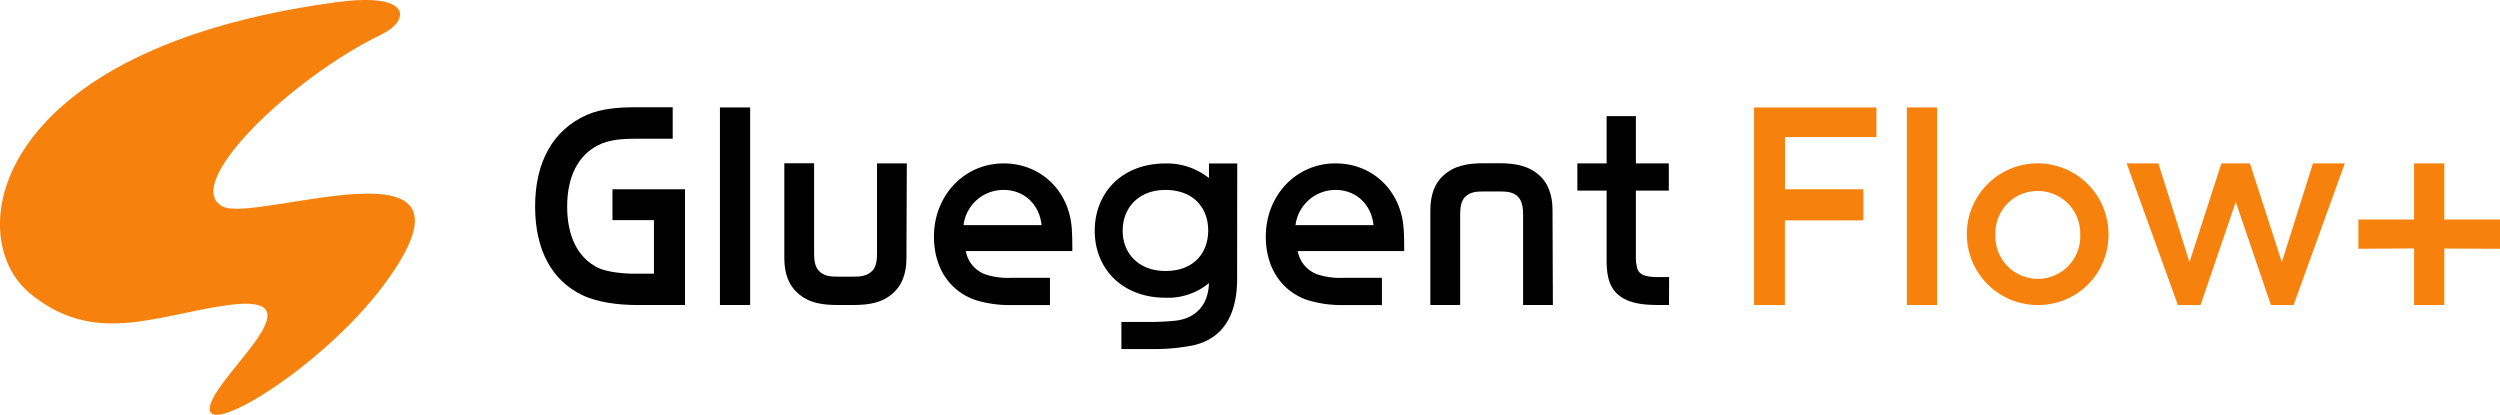 <svg xmlns="http://www.w3.org/2000/svg" viewBox="0 0 683.36 113.39"><defs><style>.cls-1{fill:#f7810d;}</style></defs><g id="レイヤー_2" data-name="レイヤー 2"><g id="デザイン"><path d="M187.24,83.37H173.9c-4.54,0-10.44-.65-14.63-2.66-8.5-4-13-12.51-13-24.25,0-12.21,4.89-21,14.22-25.08,4.13-1.82,9.14-2.06,13.39-2.06h10v8.61h-10.5c-3.54,0-7,.3-9.8,1.72-5.48,2.71-8.55,8.55-8.55,16.81s3,14.16,8.61,16.82c2.48,1.12,6.79,1.53,9.74,1.53h5.37V60.18H167.41V51.74h19.83Z"/><path d="M205.05,83.37h-8.26v-54h8.26Z"/><path d="M247.77,70.62c0,4.13-1.24,7.38-3.6,9.44-2.95,2.72-6.55,3.31-11.09,3.31h-4c-4.54,0-8.14-.59-11.09-3.31-2.36-2.06-3.6-5.31-3.6-9.44v-26h8.14V69.09c0,1.71.12,3.78,1.36,5,1.36,1.41,3.25,1.53,5,1.53h4.48c1.71,0,3.6-.12,5-1.53,1.24-1.18,1.36-3.25,1.36-5V44.66h8.14Z"/><path d="M264,68.62A8.29,8.29,0,0,0,269.36,75a19.73,19.73,0,0,0,7.08.94H287v7.44H276.38a31,31,0,0,1-10.09-1.48c-7.08-2.65-11-9.08-11-17.23,0-11.15,8.2-20,19.05-20,10,0,17.71,7.26,18.59,17.41.18,2.3.18,4.36.18,6.55Zm20.71-7.08c-.59-5.73-4.84-9.62-10.33-9.62a10.94,10.94,0,0,0-11,9.62Z"/><path d="M338.16,76.23c0,10.27-4.19,16.7-12.63,18.29a55,55,0,0,1-9.21.89h-9.79V88H315c2.12,0,4.78-.18,6.37-.35,5.19-.59,8.91-4,9.09-10.27a17.52,17.52,0,0,1-11.86,4c-11.92,0-19.36-8-19.36-18.29s7.32-18.41,19.36-18.41a18.37,18.37,0,0,1,11.86,4v-4h7.73ZM318.57,51.92c-7.32,0-11.69,4.84-11.69,11.15s4.49,11,11.69,11c7.73,0,11.68-4.89,11.68-11.09S326.18,51.92,318.57,51.92Z"/><path d="M354.73,68.62A8.29,8.29,0,0,0,360.1,75a19.77,19.77,0,0,0,7.08.94h10.56v7.44H367.12A31,31,0,0,1,357,81.89c-7.08-2.65-11-9.08-11-17.23,0-11.15,8.2-20,19.06-20,10,0,17.7,7.26,18.58,17.41.18,2.3.18,4.36.18,6.55Zm20.71-7.08c-.59-5.73-4.84-9.62-10.32-9.62a11,11,0,0,0-11,9.62Z"/><path d="M424.47,83.37h-8.14V58.82c0-1.71-.12-3.72-1.36-5-1.36-1.42-3.24-1.48-5-1.48h-4.49c-1.71,0-3.6.06-5,1.48-1.23,1.23-1.35,3.24-1.35,5V83.37h-8.15v-26c0-4.08,1.24-7.38,3.6-9.44,2.95-2.66,6.55-3.31,11.1-3.31h4c4.54,0,8.14.65,11.09,3.31,2.36,2.06,3.6,5.36,3.6,9.44Z"/><path d="M456.21,83.37h-2.59c-3.9,0-8.5-.24-11.51-3-2.6-2.36-2.95-6-2.95-9.44V52.1h-8V44.66h8V31.74h8V44.66h9V52.1h-9V70a10.94,10.94,0,0,0,.47,3.66c.82,1.83,3,2.07,5.72,2.07h2.89Z"/><path class="cls-1" d="M512.91,37.46h-25V51.74h21.42v8.5H487.89V83.37h-8.43v-54h33.45Z"/><path class="cls-1" d="M529.49,83.37h-8.26v-54h8.26Z"/><path class="cls-1" d="M557,83.37A19.36,19.36,0,1,1,576.34,64,19.15,19.15,0,0,1,557,83.37Zm0-31.16a11.47,11.47,0,0,0-11.56,11.86A11.6,11.6,0,1,0,568.61,64,11.55,11.55,0,0,0,557,52.21Z"/><path class="cls-1" d="M640.94,44.66l-14,38.71h-6.2l-9.61-28.15-9.62,28.15h-6.2l-14-38.71h8.67l8.5,27,8.73-27H615l8.73,27,8.5-27Z"/><path class="cls-1" d="M683.36,68l-15.22-.06V83.37h-8.26V67.91L644.65,68V60h15.23V44.66h8.26V60h15.22Z"/><path class="cls-1" d="M57.48,110.7c2.52-9.17,30.76-30.93,4.59-27.27-19.62,2.74-36.43,11.29-54-3.34C-10.71,64.39-2.15,13.2,92.14.58c20.91-2.79,19.75,5.15,12.26,8.77C79.67,21.28,49.48,50.3,60.8,56.41c9.13,4.93,76-21.31,44,21.63C88,100.51,54.69,120.86,57.48,110.7Z"/></g></g></svg>